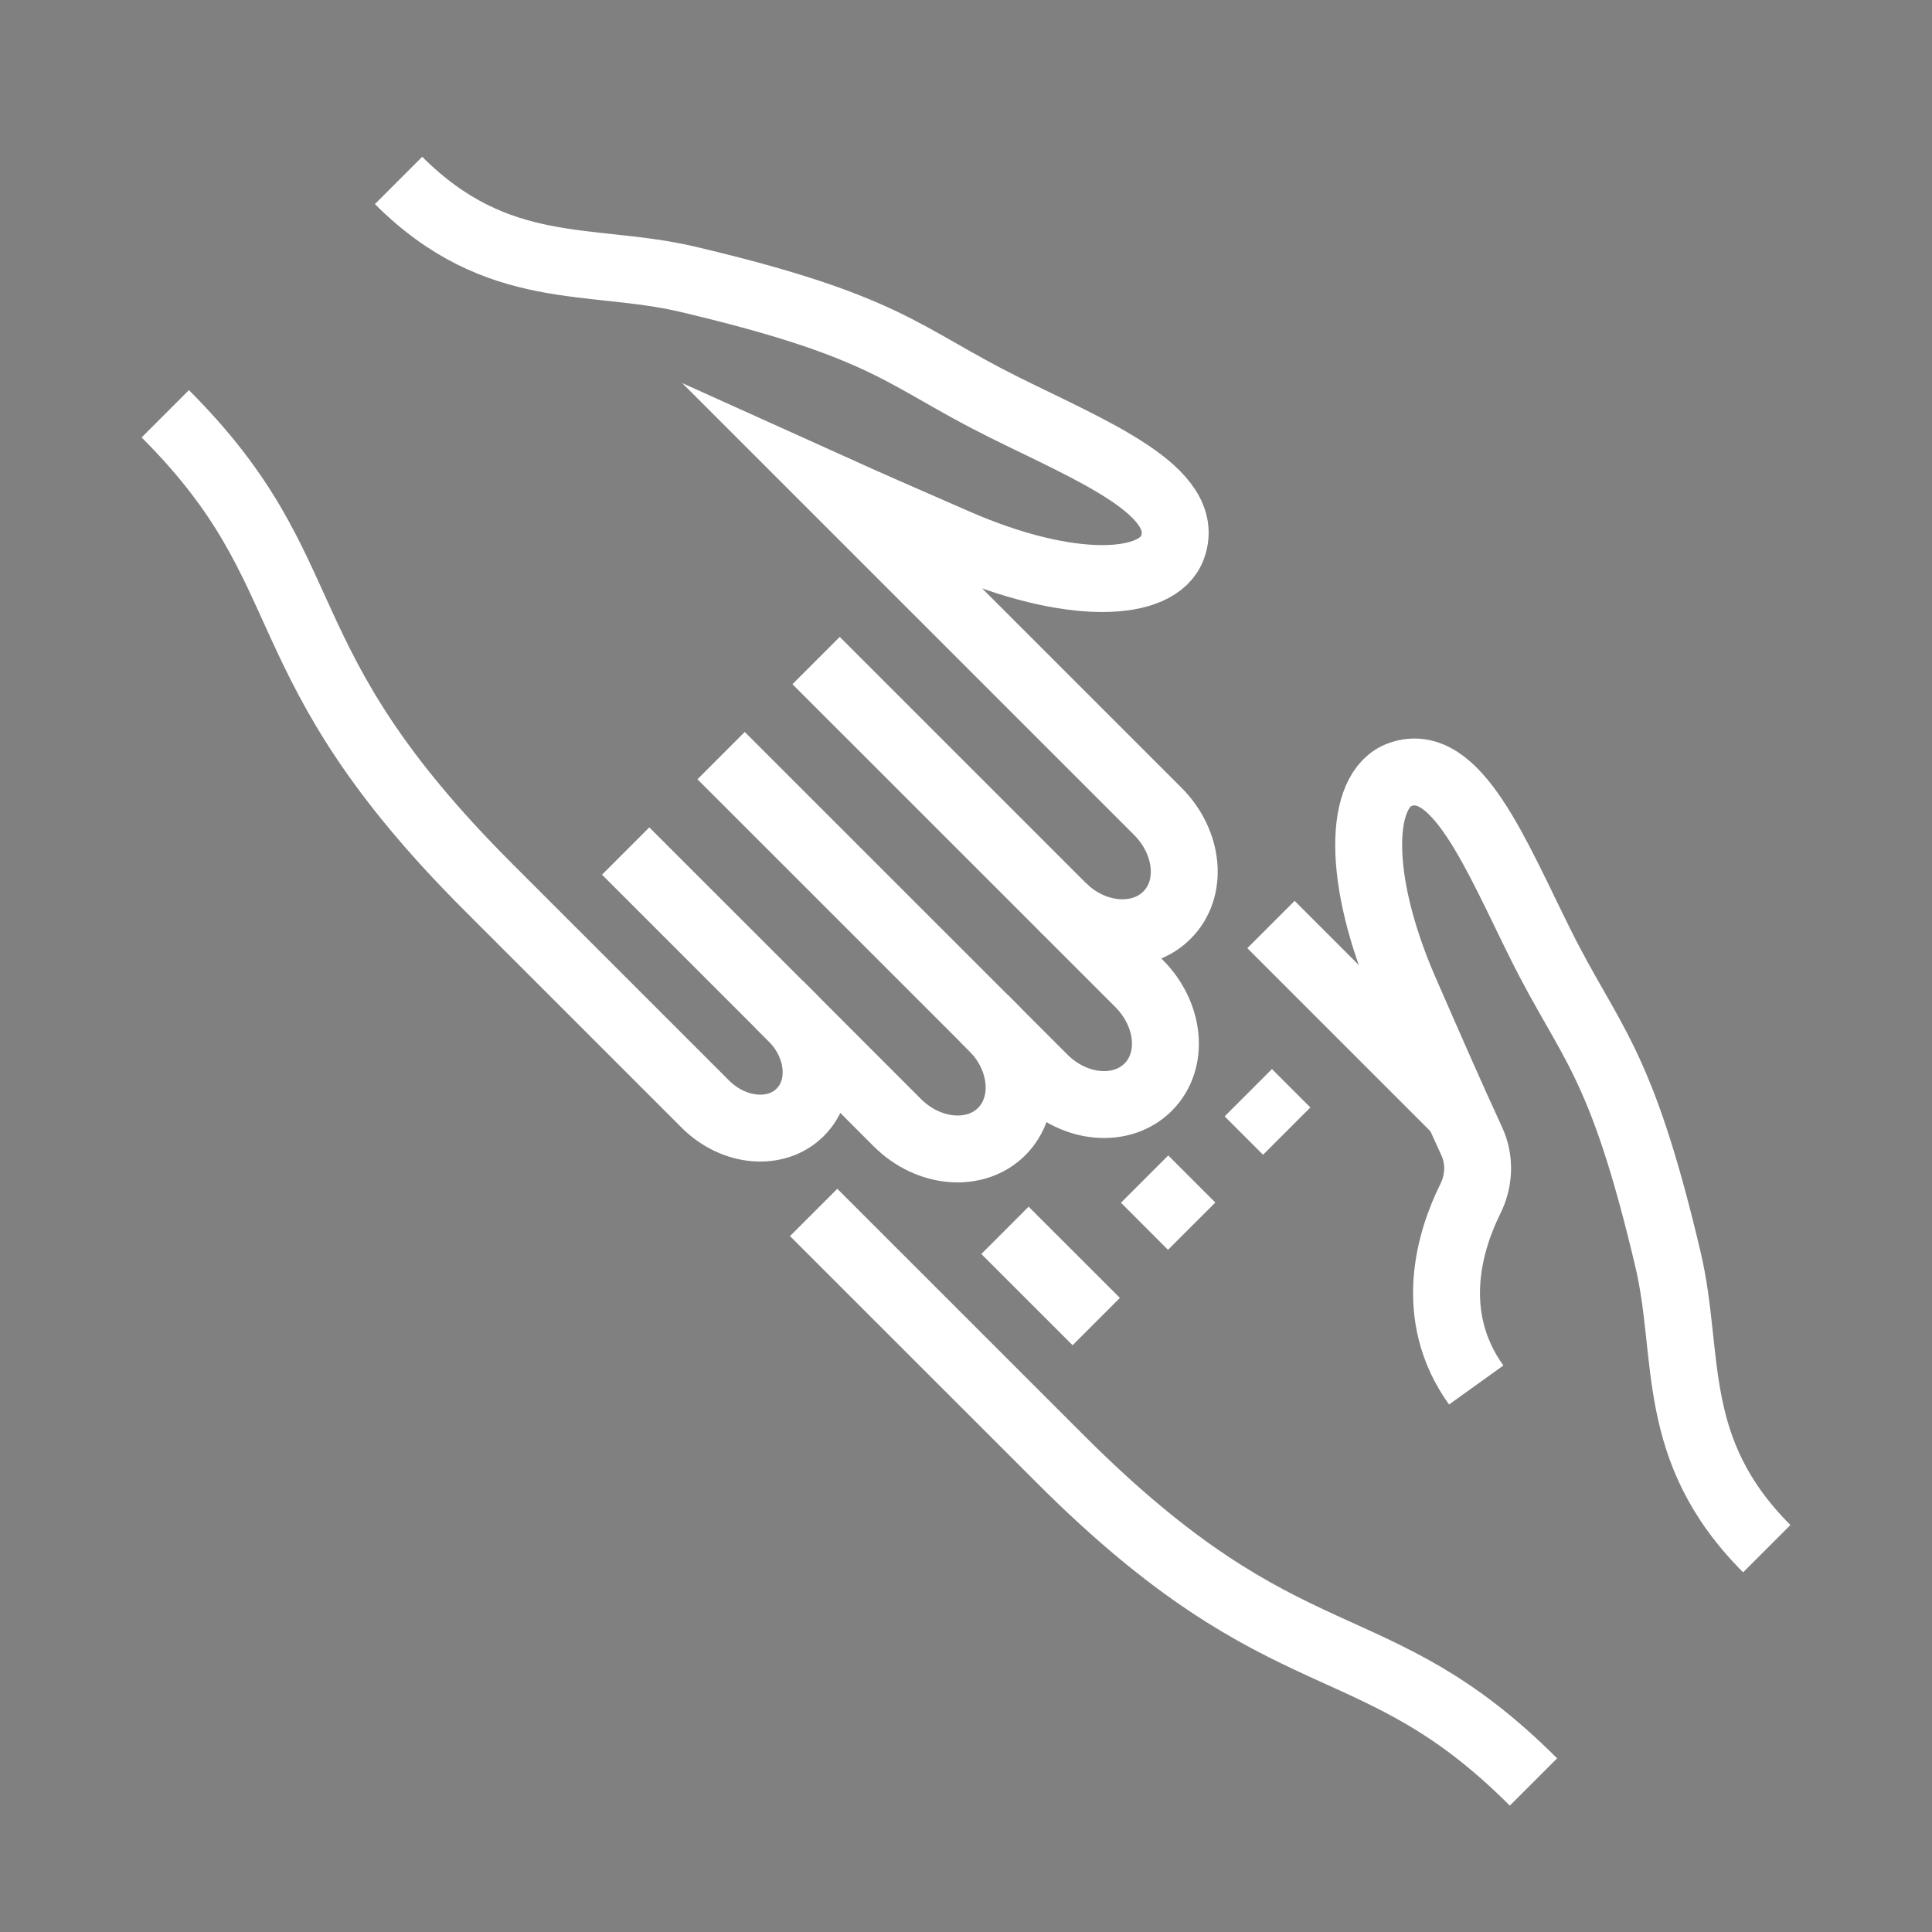 <?xml version="1.0" encoding="utf-8"?>
<!-- Generator: Adobe Illustrator 16.0.0, SVG Export Plug-In . SVG Version: 6.00 Build 0)  -->
<!DOCTYPE svg PUBLIC "-//W3C//DTD SVG 1.1//EN" "http://www.w3.org/Graphics/SVG/1.1/DTD/svg11.dtd">
<svg version="1.1" id="Calque_1" xmlns="http://www.w3.org/2000/svg" xmlns:xlink="http://www.w3.org/1999/xlink" x="0px" y="0px"
	 width="75px" height="75px" viewBox="0 0 75 75" enable-background="new 0 0 75 75" xml:space="preserve">
<rect x="0" y="0" width="75" height="75" fill="#808080" stroke="none"/>
<g>
	<g>
		<path d="M-31.364-13.5h-52.083v-36.54h52.083V-13.5z M-80.947-16h47.083v-31.54h-47.083V-16z"/>
	</g>
	<g>
		<rect x="-68.717" y="-6.344" width="22.623" height="2.5"/>
	</g>
	<g>
		<polygon points="-50.576,-3.844 -64.234,-3.844 -64.234,-11.597 -61.734,-11.597 -61.734,-6.344 -53.076,-6.344 -53.076,-11.597 
			-50.576,-11.597 		"/>
	</g>
</g>
<g>
	<g>
		
			<path fill="none" stroke="#FFFFFF" stroke-width="2.102" stroke-linecap="round" stroke-linejoin="round" stroke-miterlimit="10" d="
			M143.05-27.952l2.913-2.913c2.654-2.655,4.139-6.259,4.139-10.008c0-0.064,0-0.128,0-0.192c-0.004-0.425-0.181-0.81-0.459-1.089
			c-0.279-0.274-0.664-0.448-1.082-0.454c-3.826-0.059-7.506,1.438-10.201,4.139l-8.453,8.448L109.207-9.324
			c-2.252,2.254-4.227,4.77-5.88,7.477c-1.647,2.707-2.981,5.605-3.952,8.65c-0.264,0.811,0.5,1.572,1.309,1.316
			c6.084-1.951,11.615-5.322,16.135-9.84l4.306-4.066"/>
		
			<polyline fill="none" stroke="#FFFFFF" stroke-width="2.102" stroke-linecap="round" stroke-linejoin="round" stroke-miterlimit="10" points="
			117.158,-2.021 120.773,14.182 116.34,15.61 109.258,4.417 		"/>
		
			<polyline fill="none" stroke="#FFFFFF" stroke-width="2.102" stroke-linecap="round" stroke-linejoin="round" stroke-miterlimit="10" points="
			102.898,-1.943 91.705,-9.027 93.131,-13.46 109.335,-9.845 		"/>
		
			<polyline fill="none" stroke="#FFFFFF" stroke-width="2.102" stroke-linecap="round" stroke-linejoin="round" stroke-miterlimit="10" points="
			118.016,-18.153 109.768,-26.077 94.957,-33.958 95.074,-38.953 129.904,-30.02 		"/>
	</g>
	<g>
		
			<line fill="none" stroke="#FFFFFF" stroke-width="2.102" stroke-linecap="round" stroke-linejoin="round" stroke-miterlimit="10" x1="140.43" y1="-8.15" x2="140.371" y2="7.292"/>
		
			<polyline fill="none" stroke="#FFFFFF" stroke-width="2.102" stroke-linecap="round" stroke-linejoin="round" stroke-miterlimit="10" points="
			126.436,-15.233 126.432,-14.452 126.376,0.7 140.374,7.198 140.573,7.29 154.412,0.999 154.471,-14.349 154.473,-15.13 		"/>
		
			<polyline fill="none" stroke="#FFFFFF" stroke-width="2.102" stroke-linecap="round" stroke-linejoin="round" stroke-miterlimit="10" points="
			154.475,-15.127 140.43,-8.15 126.434,-15.229 		"/>
		
			<polyline fill="none" stroke="#FFFFFF" stroke-width="2.102" stroke-linecap="round" stroke-linejoin="round" stroke-miterlimit="10" points="
			154.475,-15.127 140.484,-22.984 126.434,-15.23 		"/>
		
			<line fill="none" stroke="#FFFFFF" stroke-width="2.102" stroke-linecap="round" stroke-linejoin="round" stroke-miterlimit="10" x1="133.604" y1="-19.187" x2="147.624" y2="-11.723"/>
	</g>
</g>
<g>
	<path fill="#FFFFFF" d="M-40.711,79.82h-51.576c-2.193,0-3.911-1.719-3.911-3.91V37.954c0-2.156,1.755-3.909,3.911-3.909h11.056
		c0.633,0,1.146,0.512,1.146,1.145c0,0.635-0.513,1.146-1.146,1.146h-11.056c-0.893,0-1.619,0.727-1.619,1.619V75.91
		c0,0.922,0.695,1.619,1.619,1.619h51.576c0.893,0,1.619-0.728,1.619-1.618V62.158c0-0.635,0.511-1.145,1.145-1.145
		c0.635,0,1.146,0.51,1.146,1.145v13.753C-36.802,78.066-38.555,79.82-40.711,79.82z M-37.947,59.055
		c-0.634,0-1.145-0.51-1.145-1.146V37.954c0-0.848-0.771-1.619-1.619-1.619h-11.057c-0.633,0-1.143-0.511-1.143-1.146
		c0-0.633,0.51-1.145,1.143-1.145h11.057c2.12,0,3.909,1.789,3.909,3.909v19.955C-36.802,58.545-37.313,59.055-37.947,59.055z"/>
	<path fill="#FFFFFF" d="M-56.688,87.71h-19.621c-0.633,0-1.146-0.515-1.146-1.147s0.514-1.144,1.146-1.144h19.621
		c0.633,0,1.145,0.511,1.145,1.144C-55.543,87.197-56.055,87.71-56.688,87.71z"/>
	<path fill="#FFFFFF" d="M-72.126,87.712c-0.078,0-0.159-0.011-0.238-0.026c-0.62-0.129-1.016-0.738-0.886-1.358l0.809-3.841
		c0.131-0.618,0.744-1.008,1.358-0.887c0.62,0.131,1.016,0.739,0.885,1.359l-0.808,3.843C-71.12,87.339-71.596,87.712-72.126,87.712
		z"/>
	<path fill="#FFFFFF" d="M-60.873,87.712c-0.531,0-1.01-0.376-1.117-0.919l-1.617-7.886c-0.129-0.623,0.271-1.229,0.891-1.353
		c0.612-0.125,1.23,0.269,1.354,0.891l1.615,7.89c0.129,0.619-0.271,1.228-0.891,1.351C-60.717,87.701-60.796,87.712-60.873,87.712z
		"/>
	<path fill="#FFFFFF" d="M-37.947,72.605h-57.104c-0.633,0-1.146-0.51-1.146-1.146c0-0.634,0.513-1.146,1.146-1.146h57.104
		c0.635,0,1.146,0.512,1.146,1.146C-36.802,72.098-37.313,72.605-37.947,72.605z"/>
	<path fill="#FFFFFF" d="M-66.06,76.182h-0.877c-0.633,0-1.146-0.513-1.146-1.146c0-0.636,0.514-1.146,1.146-1.146h0.877
		c0.632,0,1.146,0.51,1.146,1.146C-64.914,75.669-65.428,76.182-66.06,76.182z"/>
	<path fill="#FFFFFF" d="M-55.273,62.898h-22.451c-0.633,0-1.147-0.512-1.147-1.145V39.236c0-0.635,0.514-1.146,1.147-1.146h22.451
		c0.634,0,1.145,0.512,1.145,1.146v22.519C-54.129,62.389-54.64,62.898-55.273,62.898z M-76.578,60.609h20.159V40.382l-20.159-0.001
		V60.609z"/>
	<path fill="#FFFFFF" d="M-75.5,36.941c-0.633,0-1.146-0.511-1.146-1.145v-1.819c0-0.635,0.513-1.146,1.146-1.146
		c0.634,0,1.147,0.511,1.147,1.146v1.819C-74.353,36.431-74.866,36.941-75.5,36.941z"/>
	<path fill="#FFFFFF" d="M-71.05,36.941c-0.633,0-1.146-0.511-1.146-1.145v-1.819c0-0.635,0.513-1.146,1.146-1.146
		c0.632,0,1.146,0.511,1.146,1.146v1.819C-69.903,36.431-70.417,36.941-71.05,36.941z"/>
	<path fill="#FFFFFF" d="M-66.532,36.941c-0.634,0-1.147-0.511-1.147-1.145v-1.819c0-0.635,0.513-1.146,1.147-1.146
		c0.633,0,1.145,0.511,1.145,1.146v1.819C-65.387,36.431-65.898,36.941-66.532,36.941z"/>
	<path fill="#FFFFFF" d="M-62.014,36.941c-0.636,0-1.146-0.511-1.146-1.145v-1.819c0-0.635,0.511-1.146,1.146-1.146
		c0.633,0,1.144,0.511,1.144,1.146v1.819C-60.87,36.431-61.381,36.941-62.014,36.941z"/>
	<path fill="#FFFFFF" d="M-57.496,36.941c-0.635,0-1.146-0.511-1.146-1.145v-1.819c0-0.635,0.511-1.146,1.146-1.146
		c0.634,0,1.145,0.511,1.145,1.146v1.819C-56.352,36.431-56.862,36.941-57.496,36.941z"/>
	<path fill="#FFFFFF" d="M-75.5,68.159c-0.633,0-1.146-0.511-1.146-1.147v-1.818c0-0.633,0.513-1.146,1.146-1.146
		c0.634,0,1.147,0.514,1.147,1.146v1.818C-74.353,67.648-74.866,68.159-75.5,68.159z"/>
	<path fill="#FFFFFF" d="M-71.05,68.159c-0.633,0-1.146-0.511-1.146-1.147v-1.818c0-0.633,0.513-1.146,1.146-1.146
		c0.632,0,1.146,0.514,1.146,1.146v1.818C-69.903,67.648-70.417,68.159-71.05,68.159z"/>
	<path fill="#FFFFFF" d="M-66.532,68.159c-0.634,0-1.147-0.511-1.147-1.147v-1.818c0-0.633,0.513-1.146,1.147-1.146
		c0.633,0,1.145,0.514,1.145,1.146v1.818C-65.387,67.648-65.898,68.159-66.532,68.159z"/>
	<path fill="#FFFFFF" d="M-62.014,68.159c-0.636,0-1.146-0.511-1.146-1.147v-1.818c0-0.633,0.511-1.146,1.146-1.146
		c0.633,0,1.144,0.514,1.144,1.146v1.818C-60.87,67.648-61.381,68.159-62.014,68.159z"/>
	<path fill="#FFFFFF" d="M-57.496,68.159c-0.635,0-1.146-0.511-1.146-1.147v-1.818c0-0.633,0.511-1.146,1.146-1.146
		c0.634,0,1.145,0.514,1.145,1.146v1.818C-56.352,67.648-56.862,68.159-57.496,68.159z"/>
	<path fill="#FFFFFF" d="M-81.23,60.675h-1.752c-0.633,0-1.146-0.512-1.146-1.146c0-0.635,0.513-1.146,1.146-1.146h1.752
		c0.633,0,1.146,0.511,1.146,1.146C-80.084,60.163-80.597,60.675-81.23,60.675z"/>
	<path fill="#FFFFFF" d="M-81.23,56.156h-1.752c-0.633,0-1.146-0.512-1.146-1.146c0-0.635,0.513-1.146,1.146-1.146h1.752
		c0.633,0,1.146,0.511,1.146,1.146C-80.084,55.646-80.597,56.156-81.23,56.156z"/>
	<path fill="#FFFFFF" d="M-81.23,51.639h-1.752c-0.633,0-1.146-0.51-1.146-1.145s0.513-1.145,1.146-1.145h1.752
		c0.633,0,1.146,0.51,1.146,1.145S-80.597,51.639-81.23,51.639z"/>
	<path fill="#FFFFFF" d="M-81.23,47.122h-1.752c-0.633,0-1.146-0.513-1.146-1.146c0-0.636,0.513-1.146,1.146-1.146h1.752
		c0.633,0,1.146,0.51,1.146,1.146C-80.084,46.609-80.597,47.122-81.23,47.122z"/>
	<path fill="#FFFFFF" d="M-81.23,42.604h-1.752c-0.633,0-1.146-0.511-1.146-1.145c0-0.635,0.513-1.146,1.146-1.146h1.752
		c0.633,0,1.146,0.512,1.146,1.146C-80.084,42.093-80.597,42.604-81.23,42.604z"/>
	<path fill="#FFFFFF" d="M-50.014,60.675h-1.754c-0.633,0-1.143-0.512-1.143-1.146c0-0.635,0.51-1.146,1.143-1.146h1.754
		c0.634,0,1.146,0.511,1.146,1.146C-48.867,60.163-49.38,60.675-50.014,60.675z"/>
	<path fill="#FFFFFF" d="M-50.014,56.156h-1.754c-0.633,0-1.143-0.512-1.143-1.146c0-0.635,0.51-1.146,1.143-1.146h1.754
		c0.634,0,1.146,0.511,1.146,1.146C-48.867,55.646-49.38,56.156-50.014,56.156z"/>
	<path fill="#FFFFFF" d="M-50.014,51.639h-1.754c-0.633,0-1.143-0.51-1.143-1.145s0.51-1.145,1.143-1.145h1.754
		c0.634,0,1.146,0.51,1.146,1.145C-48.867,51.129-49.38,51.641-50.014,51.639z"/>
	<path fill="#FFFFFF" d="M-50.014,47.122h-1.754c-0.633,0-1.143-0.513-1.143-1.146c0-0.636,0.51-1.146,1.143-1.146h1.754
		c0.634,0,1.146,0.51,1.146,1.146C-48.867,46.609-49.38,47.122-50.014,47.122z"/>
	<path fill="#FFFFFF" d="M-50.014,42.604h-1.754c-0.633,0-1.143-0.511-1.143-1.145c0-0.635,0.51-1.146,1.143-1.146h1.754
		c0.634,0,1.146,0.512,1.146,1.146C-48.867,42.093-49.38,42.604-50.014,42.604z"/>
	<path fill="#FFFFFF" d="M-62.893,57.302h-7.28c-1.747,0-3.168-1.42-3.168-3.166v-7.28c0-1.746,1.422-3.168,3.168-3.168h7.28
		c1.783,0,3.236,1.422,3.236,3.168v7.28C-59.656,55.882-61.109,57.302-62.893,57.302z M-70.173,45.979
		c-0.422,0-0.875,0.336-0.875,0.877v7.28c0,0.542,0.453,0.876,0.875,0.876h7.28c0.53,0,0.945-0.386,0.945-0.876v-7.28
		c0-0.494-0.415-0.877-0.945-0.877H-70.173z"/>
</g>
<path fill="none" stroke="#FFFFFF" stroke-width="2.597" stroke-miterlimit="10" d="M38.204,39.542l2.316,2.316
	c1.216,1.215,3.031,1.366,4.053,0.344c1.023-1.025,0.85-2.823-0.368-4.036L31.681,25.643"/>
<path fill="none" stroke="#FFFFFF" stroke-width="2.597" stroke-miterlimit="10" d="M30.239,38.984l4.597,4.6
	c1.216,1.212,3.029,1.362,4.051,0.342c1.021-1.025,0.865-2.839-0.351-4.052L27.993,29.333"/>
<path fill="none" stroke="#FFFFFF" stroke-width="2.597" stroke-miterlimit="10" d="M6.416,16.063
	c6.271,6.272,3.667,9.5,12.521,18.354c0.048,0.045,8.45,8.449,8.45,8.449c1.105,1.101,2.753,1.242,3.681,0.31
	c0.929-0.932,0.786-2.578-0.32-3.68l-6.46-6.459"/>
<path fill="none" stroke="#FFFFFF" stroke-width="2.597" stroke-miterlimit="10" d="M41.238,35.197
	c1.216,1.214,3.045,1.351,4.067,0.326c1.021-1.024,0.85-2.823-0.368-4.035L32.429,18.981l0,0c1.313,0.593,2.42,1.077,4.694,2.069
	c4.4,1.921,7.831,1.774,8.397,0.192c0.78-2.175-3.095-3.717-6.568-5.445c-3.93-1.954-4.431-3.111-12.265-4.958
	c-3.747-0.882-7.372,0.008-11.215-3.834"/>
<line fill="none" stroke="#FFFFFF" stroke-width="2.597" stroke-miterlimit="10" x1="48.459" y1="42.419" x2="49.95" y2="43.91"/>
<line fill="none" stroke="#FFFFFF" stroke-width="2.597" stroke-miterlimit="10" x1="44.433" y1="45.772" x2="46.26" y2="47.6"/>
<line fill="none" stroke="#FFFFFF" stroke-width="2.597" stroke-miterlimit="10" x1="39.013" y1="47.762" x2="42.556" y2="51.303"/>
<path fill="none" stroke="#FFFFFF" stroke-width="2.597" stroke-miterlimit="10" d="M59.529,69.176
	c-6.272-6.272-9.501-3.668-18.354-12.522c-0.048-0.047-9.589-9.587-9.589-9.587"/>
<path fill="none" stroke="#FFFFFF" stroke-width="2.597" stroke-miterlimit="10" d="M68.586,60.119
	c-3.844-3.845-2.95-7.468-3.832-11.215c-1.847-7.835-3.006-8.335-4.96-12.267c-1.729-3.473-3.271-7.347-5.444-6.568
	c-1.583,0.567-1.729,3.998,0.19,8.399c1.263,2.889,1.701,3.893,2.592,5.834c0.331,0.716,0.296,1.534-0.054,2.239
	c-0.761,1.532-1.731,4.496,0.228,7.225"/>
<line fill="none" stroke="#FFFFFF" stroke-width="2.597" stroke-miterlimit="10" x1="49.339" y1="35.89" x2="56.612" y2="43.162"/>
<g>
	<path fill="none" stroke="#FFFFFF" stroke-width="2.442" stroke-miterlimit="10" d="M143.998,111.511l-7.997-11.864l13.905-9.021
		l5.25,8.162c-0.18,0.51-1.913,1.699-2.725,2.408c-1.035-0.613-2.765-0.44-3.127-0.4c-0.527,0.072-1.914,2.161-2.186,2.523
		c-0.096,0.07-1.959,1.314-1.936,1.728c0.137,2.384,1.979,4.438,3.233,4.048c3.448-1.076,9.824-4.533,13.125-8.096
		c1.698-1.837,1.925-3.998,0.446-6.018l-7.469-12.047c-2.197-2.996-9.643-4.428-13.178-4.428c-3.46,0-11.191,1.793-13.339,4.559
		c-1.903,2.446-6.122,8.34-7.84,9.807l-4.873-2.695c-0.729-1.462,0.287-1.937,0.099-3.273c-0.078-0.551-3.969-3.896-4.471-4.019
		c-2.552-0.515-4.813,4.05-3.9,5.806c0.767,1.476,1.791,2.928,2.422,3.465c8.545,10.08,8.735,10.992,11.463,11.18
		c2.939,0.2,8.242-5.289,9.094-6.477v15.877"/>
	<path fill="none" stroke="#FFFFFF" stroke-width="2.442" stroke-miterlimit="10" d="M142.211,56.557
		c4.046,0,7.327,2.411,7.327,9.157s-3.281,9.158-7.327,9.158c-4.048,0-7.327-2.413-7.327-9.159
		C134.884,58.968,138.163,56.557,142.211,56.557"/>
	
		<line fill="none" stroke="#FFFFFF" stroke-width="2.442" stroke-miterlimit="10" x1="110.459" y1="61.439" x2="110.459" y2="83.425"/>
</g>
</svg>
